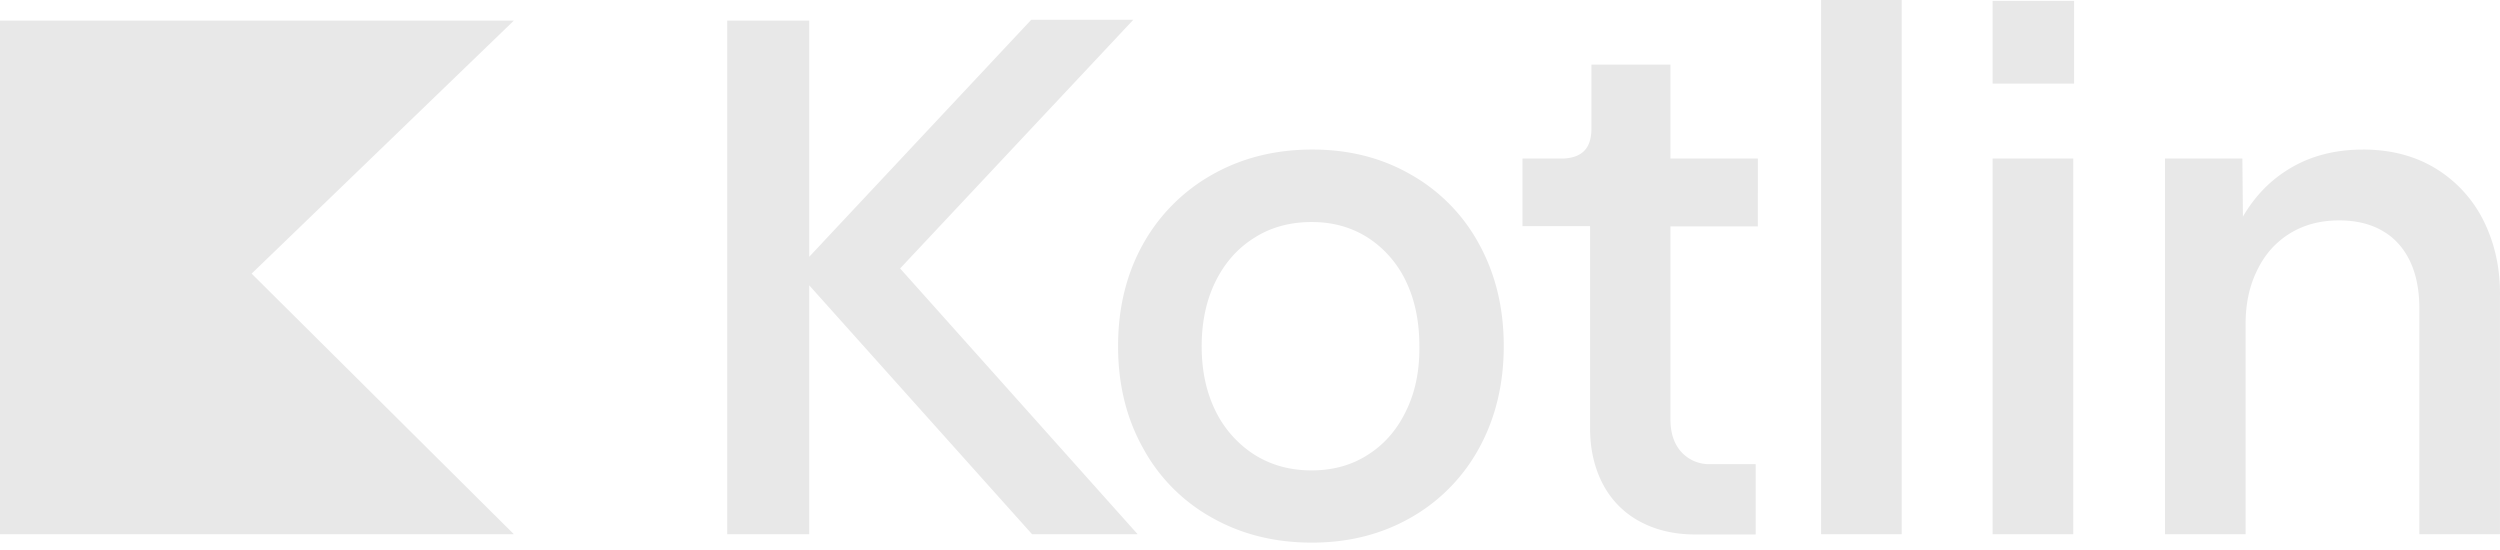 <svg xmlns="http://www.w3.org/2000/svg" width="100" height="22" fill="none"><g fill="#E8E8E8" clip-path="url(#a)"><path d="M94.516 5.983c-1.173 0-2.205.282-3.084.857-.706.456-1.27 1.064-1.715 1.824l-.022-2.322H86.6v15.025h3.224v-8.403c0-.814.152-1.532.467-2.162.304-.63.74-1.117 1.305-1.465.564-.347 1.214-.521 1.974-.521.674 0 1.26.142 1.739.424.488.282.846.694 1.095 1.215.25.532.37 1.163.37 1.89v9.022h3.224v-9.479c.022-1.162-.217-2.182-.662-3.072a5.096 5.096 0 0 0-1.922-2.084c-.825-.5-1.79-.75-2.898-.75ZM79.705.033v3.31h3.258V.034h-3.258Zm0 6.309v15.025h3.225V6.342h-3.225ZM72.844 0v21.367h3.224V0h-3.224Zm-9.186 2.584v2.55c0 .403-.097.708-.293.903-.195.196-.5.305-.912.305H60.9v2.703h2.703v8.088c0 .836.174 1.586.51 2.226a3.56 3.56 0 0 0 1.455 1.487c.63.347 1.38.533 2.239.533h2.42v-2.813h-1.825a1.5 1.5 0 0 1-1.15-.488c-.293-.326-.434-.76-.434-1.302V9.055h3.496V6.342h-3.496V2.584h-3.16ZM52.496 5.982c-1.498 0-2.834.337-4.018 1.01a7.2 7.2 0 0 0-2.767 2.791c-.662 1.194-.988 2.552-.988 4.06 0 1.52.326 2.867.988 4.061a7.003 7.003 0 0 0 2.746 2.791c1.184.674 2.52 1.01 4.018 1.01 1.476 0 2.802-.336 3.974-1.01a7.09 7.09 0 0 0 2.725-2.79c.651-1.195.976-2.552.976-4.061 0-1.52-.325-2.866-.976-4.06a7.019 7.019 0 0 0-2.725-2.792c-1.162-.673-2.476-1.01-3.953-1.01Zm-.021 2.899c.836 0 1.585.207 2.248.63a4.26 4.26 0 0 1 1.52 1.749c.358.75.532 1.606.532 2.594.011.977-.164 1.835-.533 2.584-.358.749-.868 1.335-1.52 1.748-.65.423-1.41.63-2.257.63-.858 0-1.618-.207-2.291-.63a4.333 4.333 0 0 1-1.553-1.748c-.369-.75-.554-1.607-.554-2.584 0-.977.185-1.845.554-2.594.37-.75.89-1.336 1.553-1.748.662-.424 1.432-.631 2.3-.631Z"/><path d="m41.248.793-8.88 9.479V.824h-3.28v20.543h3.28v-9.955l8.913 9.955h4.223l-9.5-10.629L45.33.793h-4.082ZM20.554 21.368H0V.825h20.554l-10.489 10.12 10.489 10.423Z"/></g><defs><clipPath id="a"><path fill="#fff" d="M0 0h100v21.705H0z"/></clipPath></defs></svg>